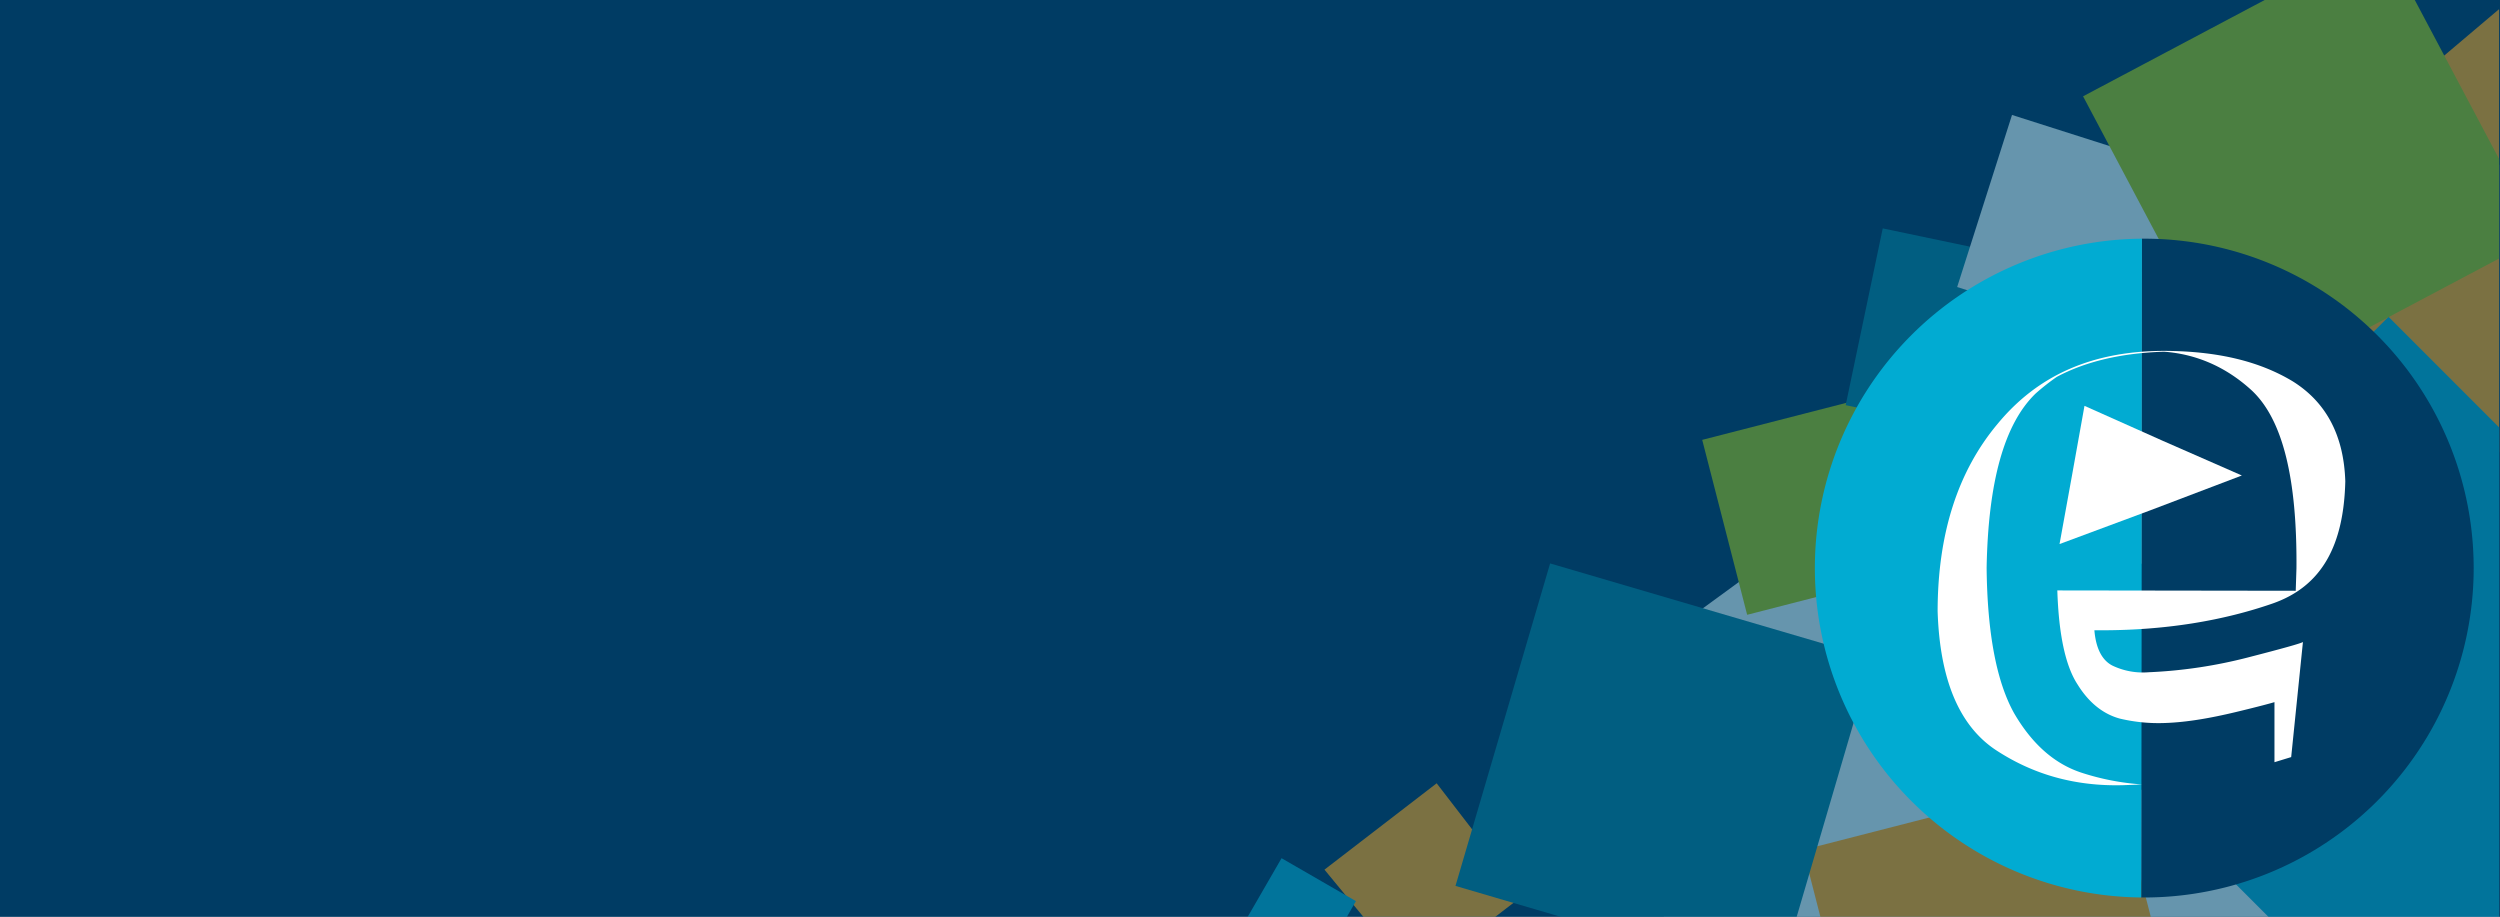 <?xml version="1.0" encoding="UTF-8"?>
<svg xmlns="http://www.w3.org/2000/svg" id="Ebene_1" data-name="Ebene 1" viewBox="0 0 1093.4 401">
  <defs>
    <style>.cls-1{fill:#003c64;}.cls-2{opacity:0.5;}.cls-3{fill:#cbedf5;}.cls-4{fill:#f6a61f;}.cls-5{fill:#96c11d;}.cls-6{fill:#01809d;}.cls-7{fill:#01abd2;}.cls-8{fill:#fff;}</style>
  </defs>
  <rect class="cls-1" width="1093.4" height="401"></rect>
  <g class="cls-2">
    <polygon class="cls-3" points="1093 401 1093 72.1 1064.19 32.67 669.48 321.06 727.89 401 1093 401"></polygon>
    <polygon class="cls-4" points="596.29 401 653.96 401 666.11 391.65 628.34 342.58 579.27 380.35 596.29 401"></polygon>
    <rect class="cls-5" x="753.06" y="181.38" width="78.99" height="78.99" transform="translate(-30.03 204.11) rotate(-14.41)"></rect>
    <rect class="cls-6" x="814.51" y="107.11" width="78.99" height="78.99" transform="translate(48.23 -172.06) rotate(11.84)"></rect>
    <polygon class="cls-4" points="940.67 401 924.21 336.9 788.65 371.71 796.17 401 940.67 401"></polygon>
    <polygon class="cls-7" points="589.06 401 593.03 394.12 560.5 375.34 545.68 401 589.06 401"></polygon>
    <polygon class="cls-4" points="1093 197.77 1093 4 989.17 91.87 1084.72 204.78 1093 197.77"></polygon>
    <polygon class="cls-7" points="1093 401 1093 186.92 1044.64 138.55 887.16 296.02 992.14 401 1093 401"></polygon>
    <rect class="cls-3" x="866.13" y="60.35" width="78.99" height="78.99" transform="translate(73.08 -270.27) rotate(17.68)"></rect>
    <polygon class="cls-5" points="990.48 0 911.05 42.12 980.34 172.8 1093 113.06 1093 69.53 1056.13 0 990.48 0"></polygon>
    <polygon class="cls-6" points="785.79 401 819 287.81 677.96 246.42 636.57 387.46 682.69 401 785.79 401"></polygon>
  </g>
  <path class="cls-1" d="M936.77,104.39a144.07,144.07,0,1,1-.29,288.13"></path>
  <path class="cls-7" d="M936.77,104.39a144.07,144.07,0,0,0-.29,288.13"></path>
  <path class="cls-8" d="M1002.07,331.12l5.14-50.33c-1,.64-8.93,2.85-23.59,6.63a208.77,208.77,0,0,1-44,6.6A30.81,30.81,0,0,1,924,291.16c-4.47-2.22-7.32-7.29-8-15.52,31.24.35,57-4.45,77.8-11.64,22-7.6,31.27-25.92,31.94-53.47q-.93-29.9-22.91-43.7c-14.66-8.87-32.51-12.94-53.55-13.34-34.21-.65-58.37,11-75.61,31.89-17.24,20.56-26.19,47.77-26.23,81.95.93,29.45,9.2,49.72,25.14,60.49,16.25,10.78,34.74,16.18,56.09,15.58,2.76-.09,5.45-.2,8.09-.33A108.73,108.73,0,0,1,910.54,338c-11.78-3.81-21.66-12.37-29.61-26-7.64-13.63-11.77-34.83-12.06-63.64.68-37.66,7.71-63,21.44-76.26a101.61,101.61,0,0,1,9.26-7.28c13.07-6.94,28.7-10.42,46.87-11,13.72,1,26.78,6.35,38.25,16.82,13.7,12.67,20,38.64,19.69,77.88l-.32,9.86-104.27-.15c.61,19,3.47,32.93,8.88,41.17,5.1,8.23,11.47,13,18.48,14.89a72.93,72.93,0,0,0,19.77,1.92c9.56-.31,20.09-2.19,30.62-4.71s16.26-4.1,17.22-4.42l0,26.28"></path>
  <polygon class="cls-8" points="911.67 177.5 906.22 207.88 900.76 237.95 940.64 223.12 980.5 207.96 945.77 192.73 911.67 177.5"></polygon>
</svg>
